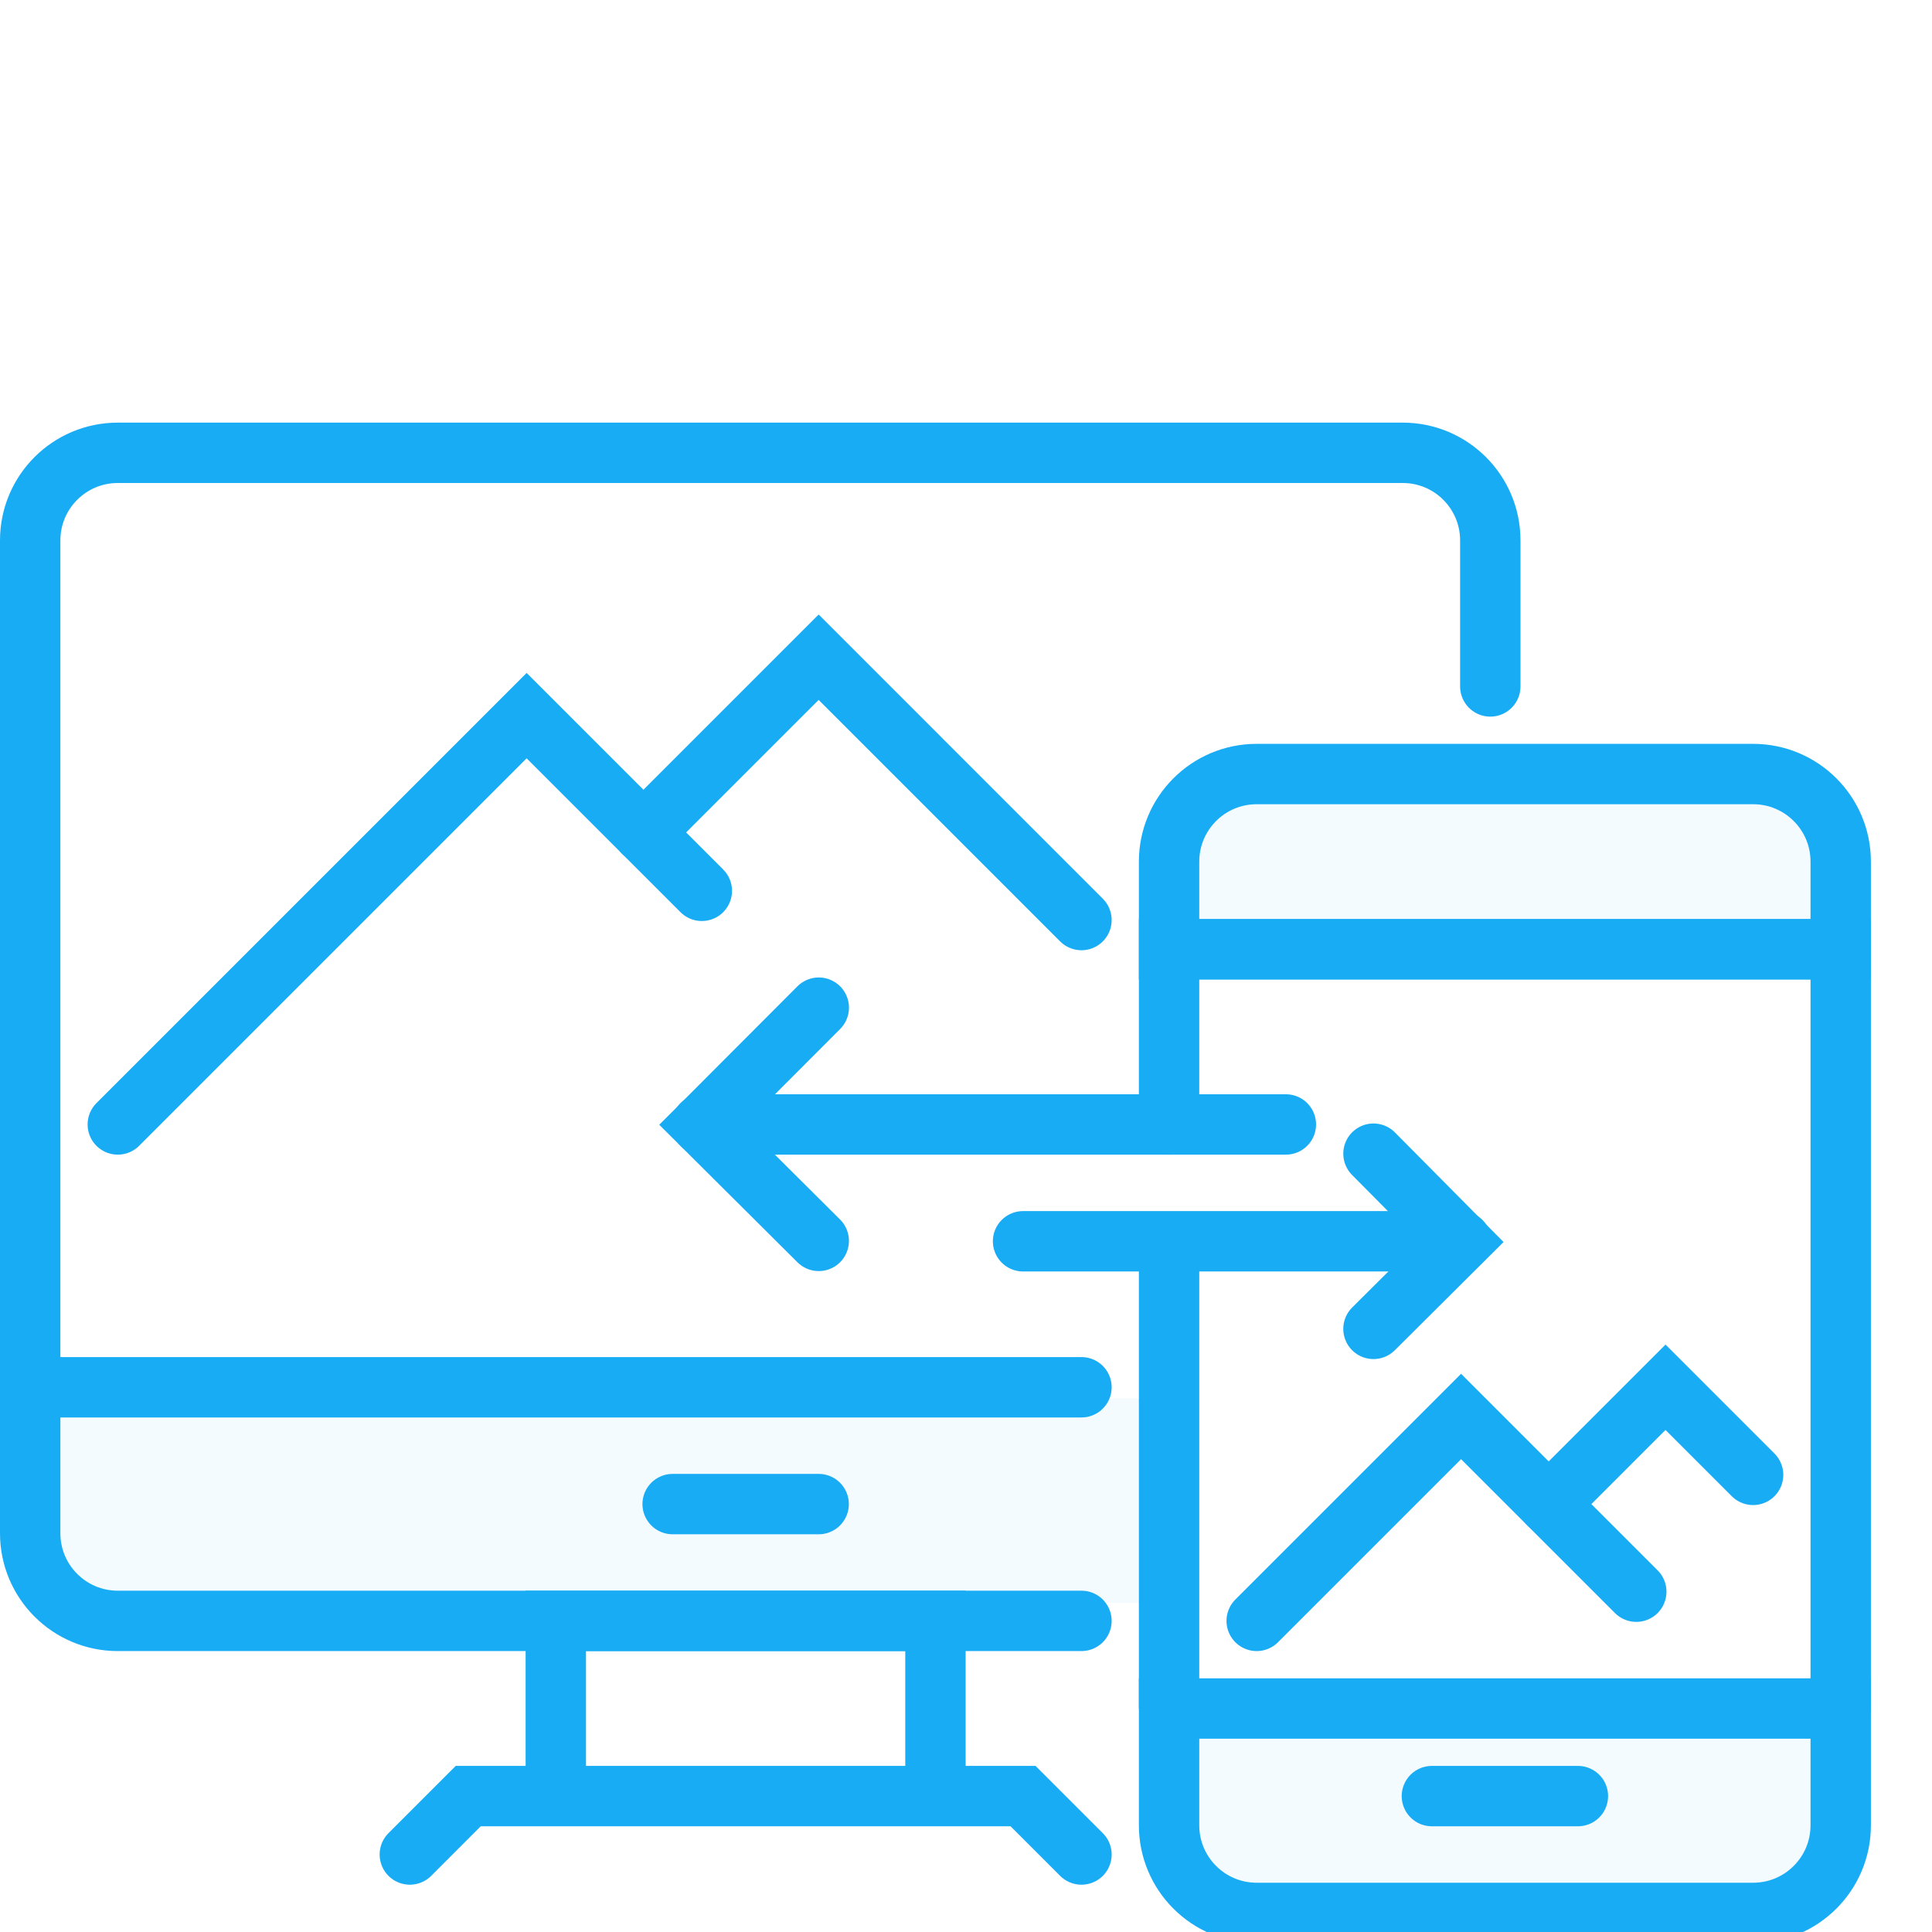 <?xml version="1.0" encoding="UTF-8"?> <svg xmlns="http://www.w3.org/2000/svg" width="64" height="64" viewBox="0 0 64 64" fill="none"><rect x="0" y="0" width="64" height="64" fill="#333333" stroke="none"/> <g clip-path="url(#clip0)"> <rect width="64" height="64" fill="white"></rect> <rect x="1.024" y="15.366" width="48.368" height="30.955" rx="4" fill="white"></rect> <rect x="38.751" y="31.811" width="22.249" height="25.151" fill="white"></rect> <rect x="1.024" y="46.321" width="37.727" height="6.771" fill="#F3FBFF"></rect> <path d="M35.825 53.694H3.902C2.299 53.694 1 52.395 1 50.792V17.902C1 16.299 2.299 15 3.902 15H46.466C48.069 15 49.368 16.299 49.368 17.902V22.739" stroke="#18ACF5" stroke-width="2" stroke-miterlimit="10" stroke-linecap="round"></path> <path d="M13.576 61.433L15.51 59.498H33.89L35.825 61.433" stroke="#18ACF5" stroke-width="2" stroke-miterlimit="10" stroke-linecap="round"></path> <path d="M18.412 58.531V53.694H30.988V58.531" stroke="#18ACF5" stroke-width="2" stroke-miterlimit="10" stroke-linecap="round"></path> <path d="M1 45.955H35.825" stroke="#18ACF5" stroke-width="2" stroke-miterlimit="10" stroke-linecap="round"></path> <path d="M22.282 49.825H27.119" stroke="#18ACF5" stroke-width="2" stroke-miterlimit="10" stroke-linecap="round"></path> <path d="M60.976 31.445V28.543C60.976 26.94 59.677 25.641 58.074 25.641H41.629C40.026 25.641 38.727 26.94 38.727 28.543V31.445H60.976Z" fill="#F3FBFF"></path> <path d="M60.976 31.445V28.543C60.976 26.94 59.677 25.641 58.074 25.641H41.629C40.026 25.641 38.727 26.94 38.727 28.543V31.445H60.976Z" stroke="#18ACF5" stroke-width="2" stroke-miterlimit="10" stroke-linecap="round"></path> <path d="M38.727 56.596V60.466C38.727 62.069 40.026 63.368 41.629 63.368H58.074C59.677 63.368 60.976 62.069 60.976 60.466V56.596H38.727Z" fill="#F3FBFF"></path> <path d="M38.727 56.596V60.466C38.727 62.069 40.026 63.368 41.629 63.368H58.074C59.677 63.368 60.976 62.069 60.976 60.466V56.596H38.727Z" stroke="#18ACF5" stroke-width="2" stroke-miterlimit="10" stroke-linecap="round"></path> <path d="M47.433 59.498H52.27" stroke="#18ACF5" stroke-width="2" stroke-miterlimit="10" stroke-linecap="round"></path> <path d="M60.976 56.596V31.445H38.727V37.249" stroke="#18ACF5" stroke-width="2" stroke-miterlimit="10" stroke-linecap="round"></path> <path d="M38.727 41.119V56.596" stroke="#18ACF5" stroke-width="2" stroke-miterlimit="10"></path> <path d="M45.498 38.217L48.395 41.139L45.498 44.021" stroke="#18ACF5" stroke-width="2" stroke-miterlimit="10" stroke-linecap="round"></path> <path d="M33.89 41.119H48.401" stroke="#18ACF5" stroke-width="2" stroke-miterlimit="10" stroke-linecap="round"></path> <path d="M27.123 33.38L23.254 37.257L27.122 41.106" stroke="#18ACF5" stroke-width="2" stroke-miterlimit="10" stroke-linecap="round"></path> <path d="M42.596 37.249H23.249" stroke="#18ACF5" stroke-width="2" stroke-miterlimit="10" stroke-linecap="round"></path> <path d="M3.902 37.249L17.445 23.706L23.249 29.51" stroke="#18ACF5" stroke-width="2" stroke-miterlimit="10" stroke-linecap="round"></path> <path d="M21.314 27.576L27.119 21.771L35.825 30.478" stroke="#18ACF5" stroke-width="2" stroke-miterlimit="10" stroke-linecap="round"></path> <path d="M41.629 53.694L48.4 46.923L54.204 52.727" stroke="#18ACF5" stroke-width="2" stroke-miterlimit="10" stroke-linecap="round"></path> <path d="M51.303 49.825L55.172 45.955L58.074 48.857" stroke="#18ACF5" stroke-width="2" stroke-miterlimit="10" stroke-linecap="round"></path> </g> <defs> <clipPath id="clip0"> <rect width="64" height="64" fill="white"></rect> </clipPath> </defs> </svg> 